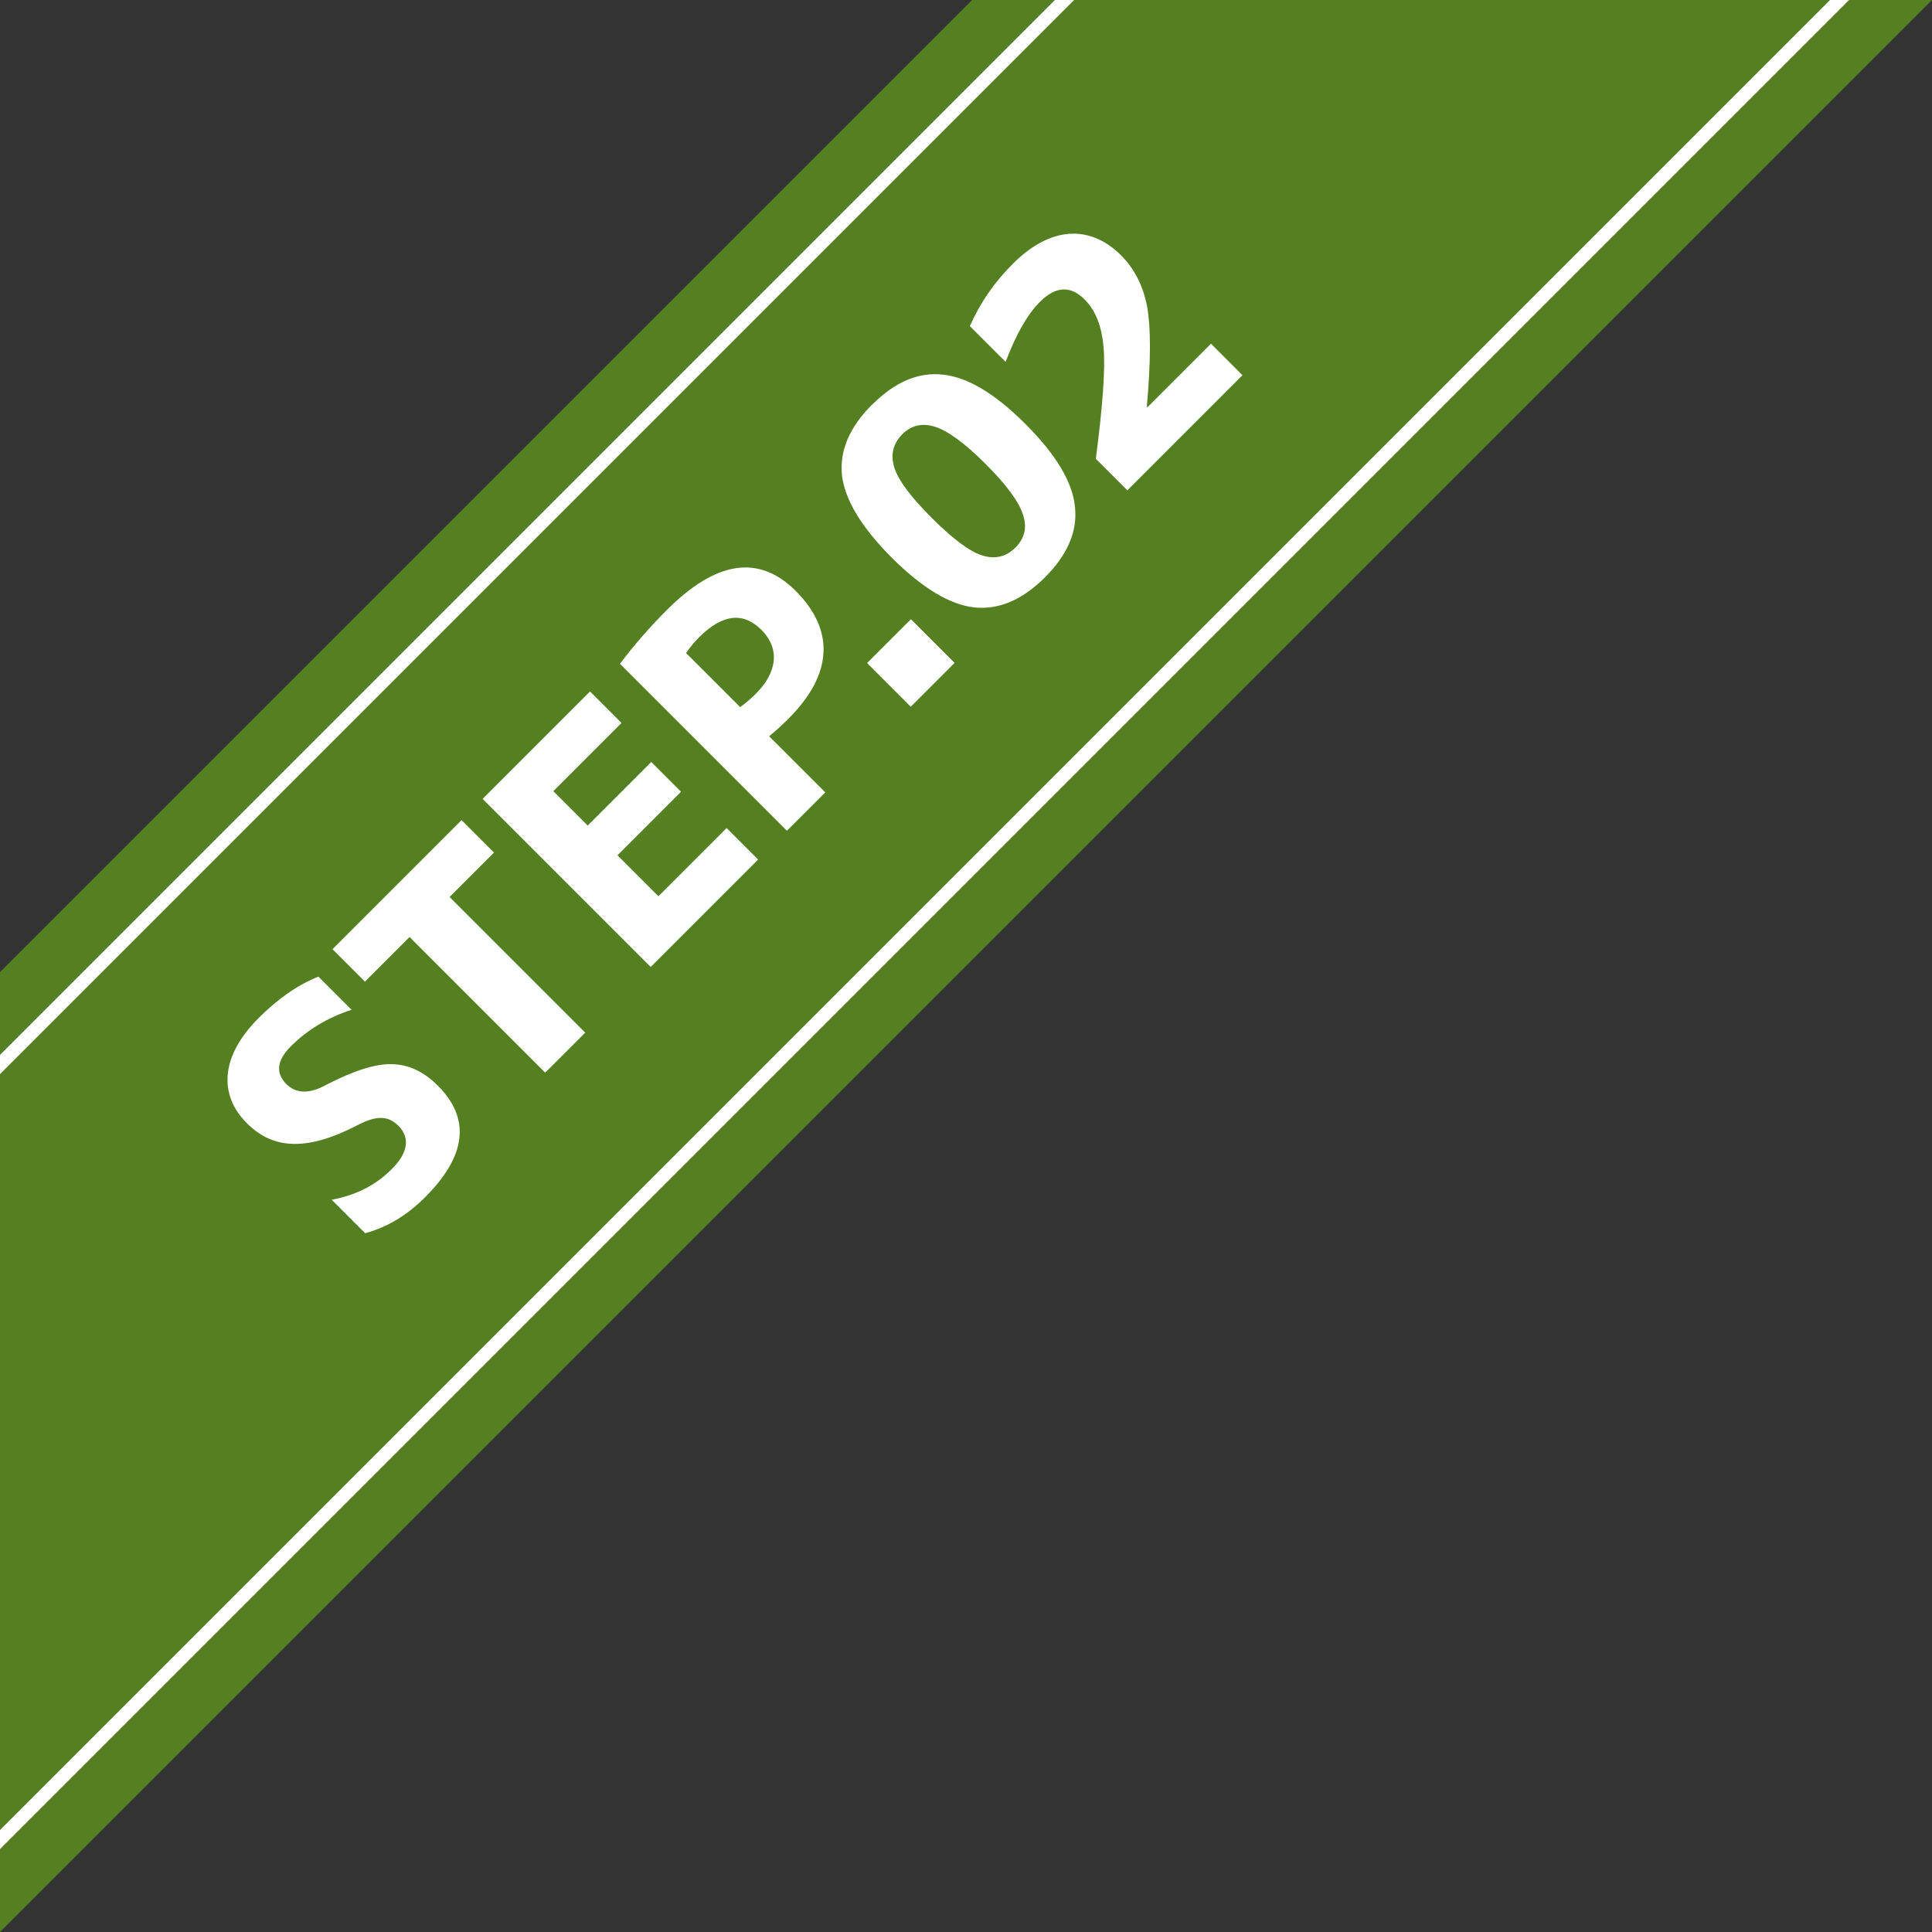 <?xml version="1.0" encoding="UTF-8"?>
<svg id="_レイヤー_2" data-name="レイヤー 2" xmlns="http://www.w3.org/2000/svg" viewBox="0 0 100 100">
  <rect x="0" y="0" width="100" height="100" fill="#333333" stroke="none"/>
  <defs>
    <style>
      .cls-1 {
        fill: #558021;
      }

      .cls-1, .cls-2 {
        stroke-width: 0px;
      }

      .cls-2 {
        fill: #fff;
      }
    </style>
  </defs>
  <g id="_レイヤー_1-2" data-name="レイヤー 1">
    <g>
      <polygon class="cls-1" points="95.71 0 0 95.71 0 100 100 0 95.71 0"/>
      <polygon class="cls-1" points="54.6 0 50.31 0 0 50.31 0 54.6 54.6 0"/>
      <polygon class="cls-1" points="55.6 0 0 55.6 0 94.72 94.72 0 55.6 0"/>
      <polygon class="cls-2" points="54.6 0 0 54.6 0 55.6 55.6 0 54.6 0"/>
      <polygon class="cls-2" points="0 94.72 0 95.71 95.71 0 94.72 0 0 94.72"/>
      <g>
        <path class="cls-2" d="M18.18,52.27c-1.24.41-2.28,1.04-3.12,1.88-.73.73-.81,1.38-.24,1.96.49.49,1.17.52,1.99.08,1.44-.75,2.59-1.13,3.45-1.11.87.01,1.67.38,2.4,1.11,1.71,1.71,1.49,3.64-.67,5.79-.92.92-1.94,1.54-3.09,1.85l-1.73-1.73c1.26-.24,2.29-.76,3.11-1.59.85-.85.95-1.62.35-2.23-.52-.52-1.1-.57-2.09-.06-2.63,1.37-4.39,1.29-5.76-.08-1.49-1.49-1.35-3.49.6-5.44,1.01-1.01,2.04-1.73,3.1-2.15l1.71,1.71Z"/>
        <path class="cls-2" d="M18.89,50.81l-1.68-1.68,6.68-6.68,1.68,1.68-2.3,2.3,7.02,7.02-2.07,2.07-7.02-7.02-2.3,2.3Z"/>
        <path class="cls-2" d="M30.54,35.79l1.63,1.63-3.53,3.53,1.78,1.78,3.29-3.29,1.54,1.54-3.29,3.29,2.12,2.12,3.53-3.53,1.63,1.63-5.56,5.56-8.7-8.7,5.56-5.56Z"/>
        <path class="cls-2" d="M42.72,41.01l-1.99,1.99-8.64-8.64c.7-.94,1.51-1.87,2.44-2.8,2.54-2.54,4.76-2.87,6.65-.98,2.05,2.05,1.92,4.33-.37,6.62-.29.29-.62.6-1,.91l2.91,2.91ZM38.31,36.6c.29-.21.56-.44.81-.69,1.14-1.14,1.24-2.36.29-3.31-.94-.94-2.01-.82-3.22.38-.26.26-.49.54-.68.82l2.8,2.8Z"/>
        <path class="cls-2" d="M47.15,32.05l2.26,2.26-2.27,2.27-2.26-2.26,2.27-2.27Z"/>
        <path class="cls-2" d="M45.15,20.94c1.17-1.17,2.38-1.69,3.65-1.55,1.28.13,2.7.98,4.28,2.56,1.59,1.59,2.43,3,2.56,4.28.14,1.26-.38,2.48-1.55,3.65-1.17,1.17-2.38,1.69-3.66,1.56-1.26-.14-2.68-.99-4.27-2.57-1.58-1.59-2.43-3-2.58-4.27-.13-1.28.39-2.49,1.56-3.66ZM52.56,28.34c.48-.48.61-1.04.39-1.7-.21-.67-.85-1.54-1.93-2.62s-1.96-1.72-2.62-1.93c-.67-.21-1.23-.08-1.7.39s-.62,1.05-.41,1.72.86,1.53,1.94,2.61c1.09,1.08,1.94,1.73,2.61,1.94s1.24.07,1.72-.41Z"/>
        <path class="cls-2" d="M59.39,21.08l3.29-3.29,1.63,1.63-5.96,5.96-1.63-1.63c.36-2.77.5-4.7.4-5.77-.09-1.1-.42-1.92-.98-2.48-.73-.73-1.5-.69-2.31.12-.66.66-1.24,1.69-1.78,3.11l-1.85-1.85c.52-1.19,1.27-2.28,2.24-3.24,1.92-1.92,3.97-2.04,5.59-.42.7.7,1.15,1.6,1.35,2.68.19,1.07.19,2.79-.02,5.15l.02.02Z"/>
      </g>
    </g>
  </g>
</svg>